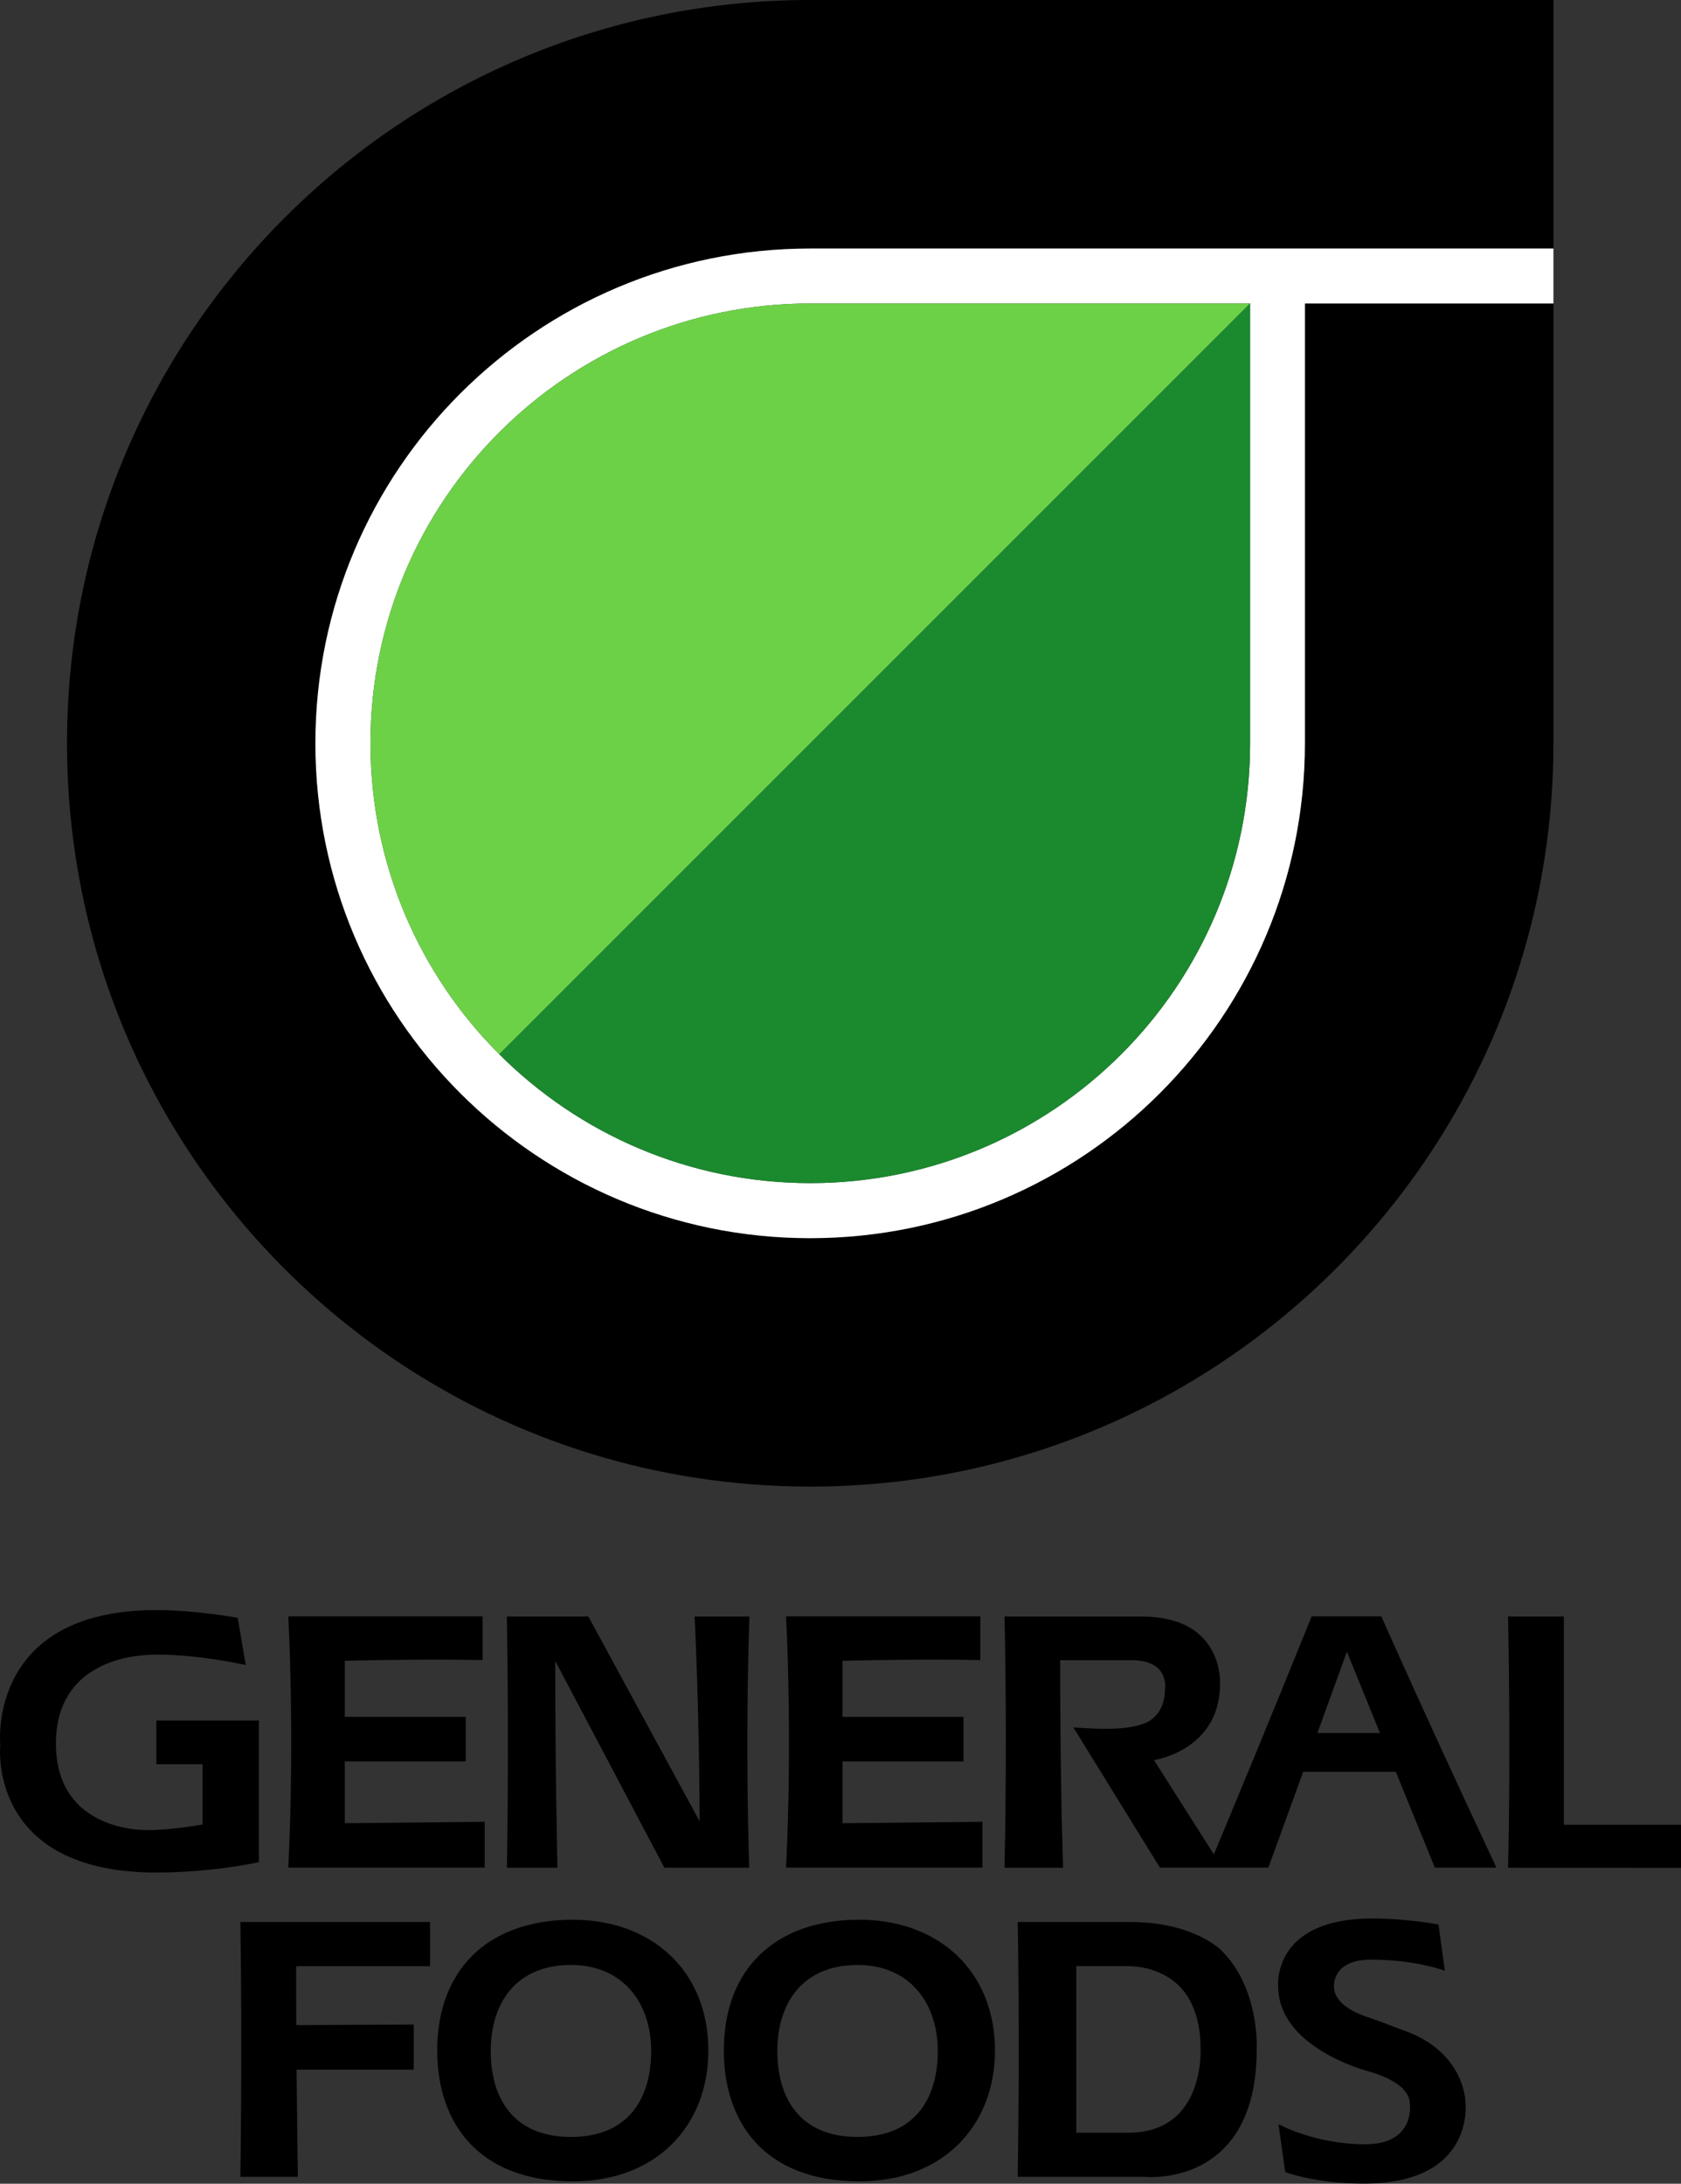 <?xml version="1.0" encoding="UTF-8"?> <svg xmlns="http://www.w3.org/2000/svg" xmlns:xlink="http://www.w3.org/1999/xlink" version="1.1" id="Layer_1" x="0px" y="0px" viewBox="0 0 1196.5 1554.3" style="enable-background:new 0 0 1196.5 1554.3;" xml:space="preserve"><rect x="0" y="0" width="1196.5" height="1554.3" fill="#333333" stroke="none"/> <style type="text/css"> .st0{fill:#FFFFFF;} .st1{fill:#6CD147;} .st2{fill:#1B892E;} </style> <path d="M306.1,1399.5V1368h-135c1.4,92.7,0,181.4,0,181.4H212c0,0-0.5-34.3-0.9-76.3h83.4v-32.1l-83.6,0.4 c-0.1-14.1-0.1-28.3-0.1-41.9H306.1z"></path> <path d="M407.7,1366.4c-60.5,0-96.5,35.6-96.5,93.1c0,51.4,29.2,93.1,96.5,93.1c60,0,96.5-40,96.5-93.1 C504.2,1402.9,464,1366.4,407.7,1366.4z M406.4,1521c-41,0-57.1-27.4-57.1-61.2s17.7-61.2,57.1-61.2c37.3,0,57.1,27.4,57.1,61.2 S447.3,1521,406.4,1521z"></path> <path d="M611.7,1366.4c-60.5,0-96.5,35.6-96.5,93.1c0,51.4,29.2,93.1,96.5,93.1c60,0,96.5-40,96.5-93.1 C708.2,1402.9,668,1366.4,611.7,1366.4z M610.4,1521c-41,0-57.1-27.4-57.1-61.2s17.7-61.2,57.1-61.2c37.3,0,57.1,27.4,57.1,61.2 S651.3,1521,610.4,1521z"></path> <path d="M804.5,1368h-80.1c0,0,1.6,80.3,0,181.4h90.3c0,0,79.8,8.5,79.8-90.7c0,0,2.4-43.4-25.3-70.6 C869.2,1388.1,849.6,1368,804.5,1368z M854.5,1456.8c0,0,4.3,61.2-51.5,61.2h-36.9v-118.6h35.9c26.4,0,38.7,15.7,38.7,15.7 S854.5,1427.9,854.5,1456.8z"></path> <path d="M1003.5,1497.3c0,0,4.2,28.9-31.7,28.9c-36.2,0-61.8-14.3-61.8-14.3l4.8,34.1c0,0,20.9,8.2,56,8.2 c79.3,0,72.3-57.6,72.3-57.6s0.2-36.7-45.6-52l-14-5.3c-3.7-1.4-7.5-2.7-11.3-4c-7.1-2.4-22.7-9.1-22.7-21.4c0,0-1.7-19.1,26.4-19.1 c31.7,0,52.5,7.9,52.5,7.9l-4.5-32.9c0,0-22.6-4.3-47-4.3c-72,0-67.1,48.4-67.1,48.4c0,43.8,63.9,60.3,63.9,60.3 S1003.5,1481.5,1003.5,1497.3z"></path> <path d="M245.4,1297.7v-44h86.1v-31.7h-86.1v-39.9c0,0,57.9-1.5,98.1-0.5v-31.1H205.2c0,0,4.7,84,0,178.8h139.8v-32.6L245.4,1297.7z "></path> <path d="M533.3,1329.4h-60.4l-77.7-147.2c0,82,1.6,147.2,1.6,147.2h-36c0,0,1.6-82,0-178.8h58l79.2,145.8 c-0.3-82.6-3.6-145.8-3.6-145.8h39C530.2,1248.3,533.3,1329.4,533.3,1329.4z"></path> <path d="M599.7,1297.7v-44h86.1v-31.7h-86.1v-39.9c0,0,57.9-1.5,98.1-0.5v-31.1H559.5c0,0,4.7,84,0,178.8h139.8v-32.6L599.7,1297.7z "></path> <path d="M983.2,1150.5h-49.6c-27.9,69.2-58.8,143.6-69.6,169.4l-42.6-67.1c0,0,47-6.9,47-54.3c0,0,3.1-47.9-55.8-47.9H715 c0,0,2.1,81.6,0,178.8h41.7c0,0-2.1-54.9-2.1-147.7h51c27.3,0,23.6,20.7,23.6,20.7c0,15.8-9.9,21.7-9.9,21.7s-6.8,6.4-31.8,6.4 c-10.4,0-23.5-1-23.5-1l61.6,99.8H860h10h32.8l24.8-68.2h65.9l27.8,68.2h43.8C1012.9,1217.8,983.2,1150.5,983.2,1150.5z M937.7,1233.5l21-57.9l23.5,57.9H937.7z"></path> <path d="M1073.4,1329.4c0,0,2.1-72.6,0-178.8h39.7v148.2h83.4v30.7L1073.4,1329.4z"></path> <path d="M111.3,1146c28.2,0,57.9,5.5,57.9,5.5l5.7,33.6c0,0-32.3-7.4-63.1-7.4s-72,12.8-72,63.2c0,64.7,66.3,61.7,66.3,61.7 c15.7,0,38.1-4,38.1-4v-42.9h-32.9v-31.1h73c0,54.8,0,100.8,0,100.8s-32.3,7.4-73,7.4c-121,0-111.1-90.9-111.1-90.9 S-9.7,1146,111.3,1146z"></path> <path d="M224.5,529c0,97.2,39.4,185.3,103.1,249s151.8,103.2,249,103.2s185.3-39.4,249-103.2s103.2-151.8,103.2-249V216h176.9v313 c0,219.1-133.2,407.2-323.1,487.5c-63.3,26.8-132.9,41.6-205.9,41.6c-219.1,0-407.2-133.2-487.5-323.1 C62.5,671.7,47.7,602.1,47.7,529c0-292.2,236.9-529,529-529h529v176.9h-529C382.2,176.9,224.5,334.5,224.5,529z"></path> <path class="st0" d="M576.7,176.9c-194.5,0-352.2,157.7-352.2,352.2c0,97.2,39.4,185.3,103.1,249s151.8,103.2,249,103.2 s185.3-39.4,249-103.2s103.2-151.8,103.2-249V216h176.9v-39.1H576.7z M889.8,529c0,86.5-35,164.7-91.7,221.4 c-56.6,56.6-134.9,91.7-221.3,91.7S412,807,355.4,750.4c-56.7-56.6-91.7-134.9-91.7-221.4c0-172.9,140.2-313,313.1-313h313V529z"></path> <path class="st1" d="M889.8,216L355.4,750.4h0c-56.7-56.6-91.7-134.9-91.7-221.4c0-172.9,140.2-313,313.1-313H889.8z"></path> <path class="st2" d="M889.8,216v313c0,86.5-35,164.7-91.7,221.4c-56.6,56.6-134.9,91.7-221.3,91.7c-86.4,0-164.7-35-221.4-91.7 L889.8,216z"></path> </svg> 